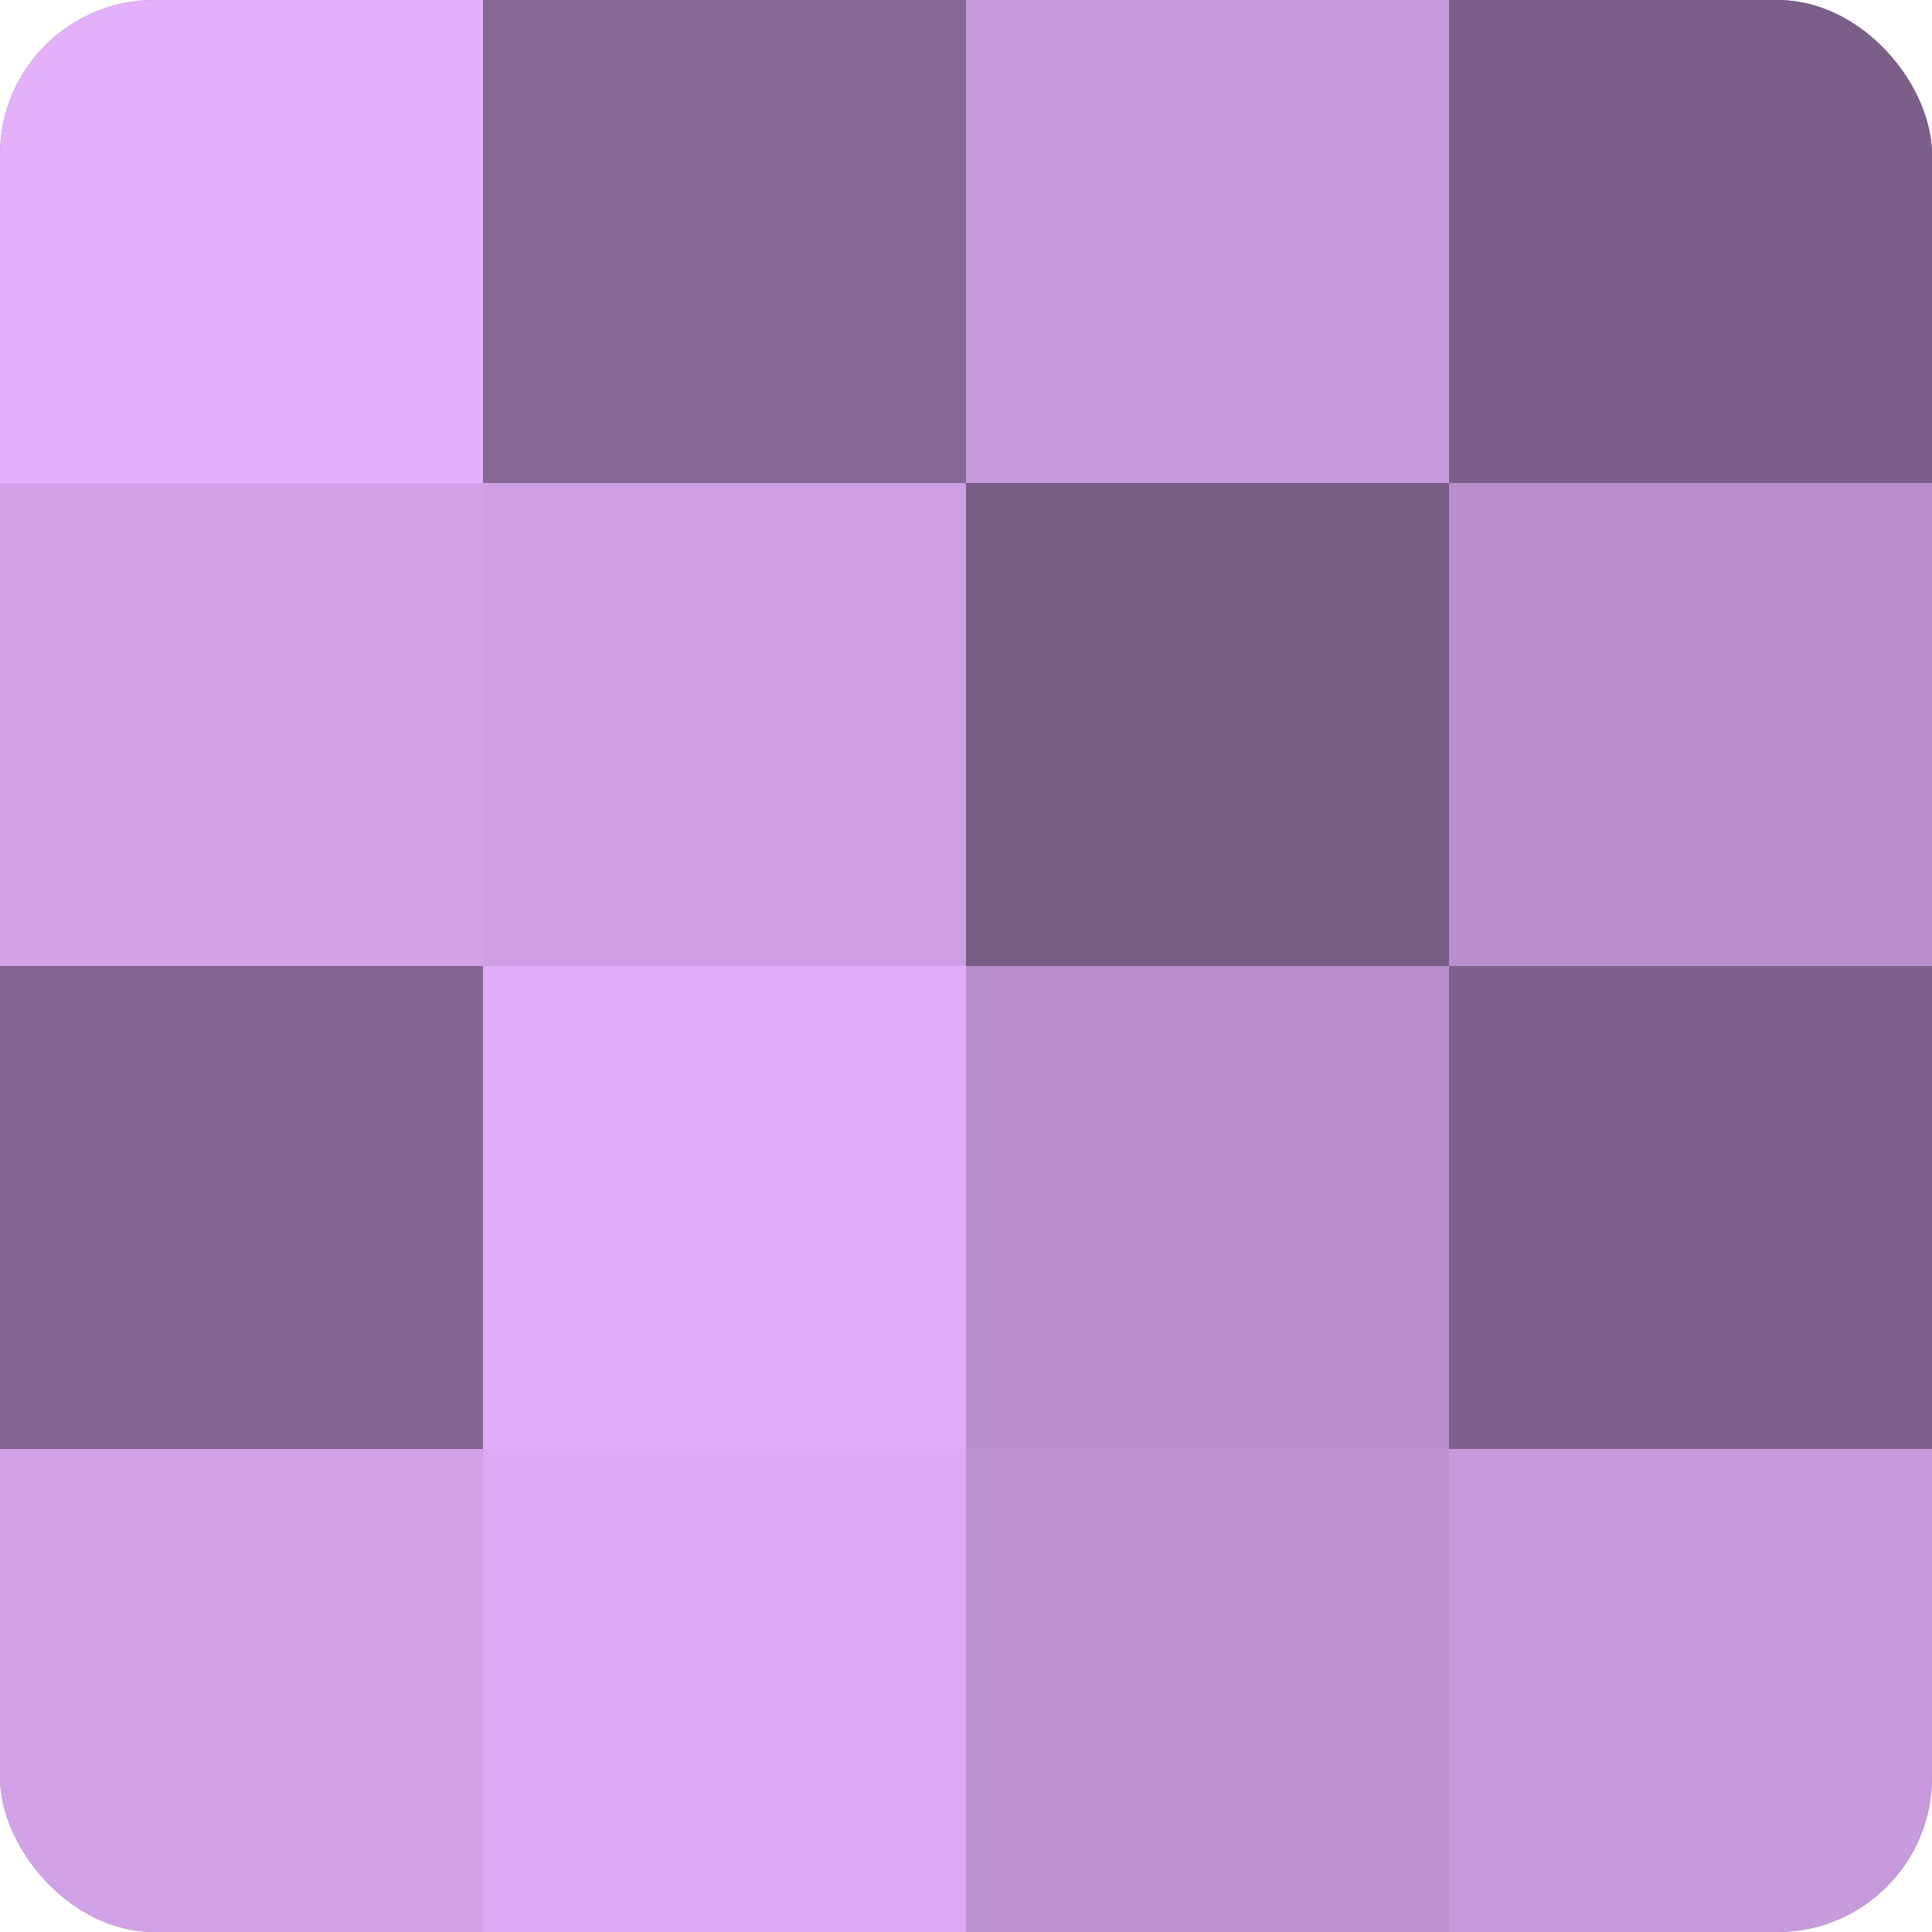 <?xml version="1.0" encoding="UTF-8"?>
<svg xmlns="http://www.w3.org/2000/svg" width="60" height="60" viewBox="0 0 100 100" preserveAspectRatio="xMidYMid meet"><defs><clipPath id="c" width="100" height="100"><rect width="100" height="100" rx="8" ry="8"/></clipPath></defs><g clip-path="url(#c)"><rect width="100" height="100" fill="#9170a0"/><rect width="25" height="25" fill="#e4b0fc"/><rect y="25" width="25" height="25" fill="#d2a2e8"/><rect y="50" width="25" height="25" fill="#826590"/><rect y="75" width="25" height="25" fill="#d2a2e8"/><rect x="25" width="25" height="25" fill="#866894"/><rect x="25" y="25" width="25" height="25" fill="#ce9fe4"/><rect x="25" y="50" width="25" height="25" fill="#e0adf8"/><rect x="25" y="75" width="25" height="25" fill="#dcabf4"/><rect x="50" width="25" height="25" fill="#c79adc"/><rect x="50" y="25" width="25" height="25" fill="#775d84"/><rect x="50" y="50" width="25" height="25" fill="#b88fcc"/><rect x="50" y="75" width="25" height="25" fill="#bc92d0"/><rect x="75" width="25" height="25" fill="#7b5f88"/><rect x="75" y="25" width="25" height="25" fill="#b88fcc"/><rect x="75" y="50" width="25" height="25" fill="#7f628c"/><rect x="75" y="75" width="25" height="25" fill="#c79adc"/></g></svg>
